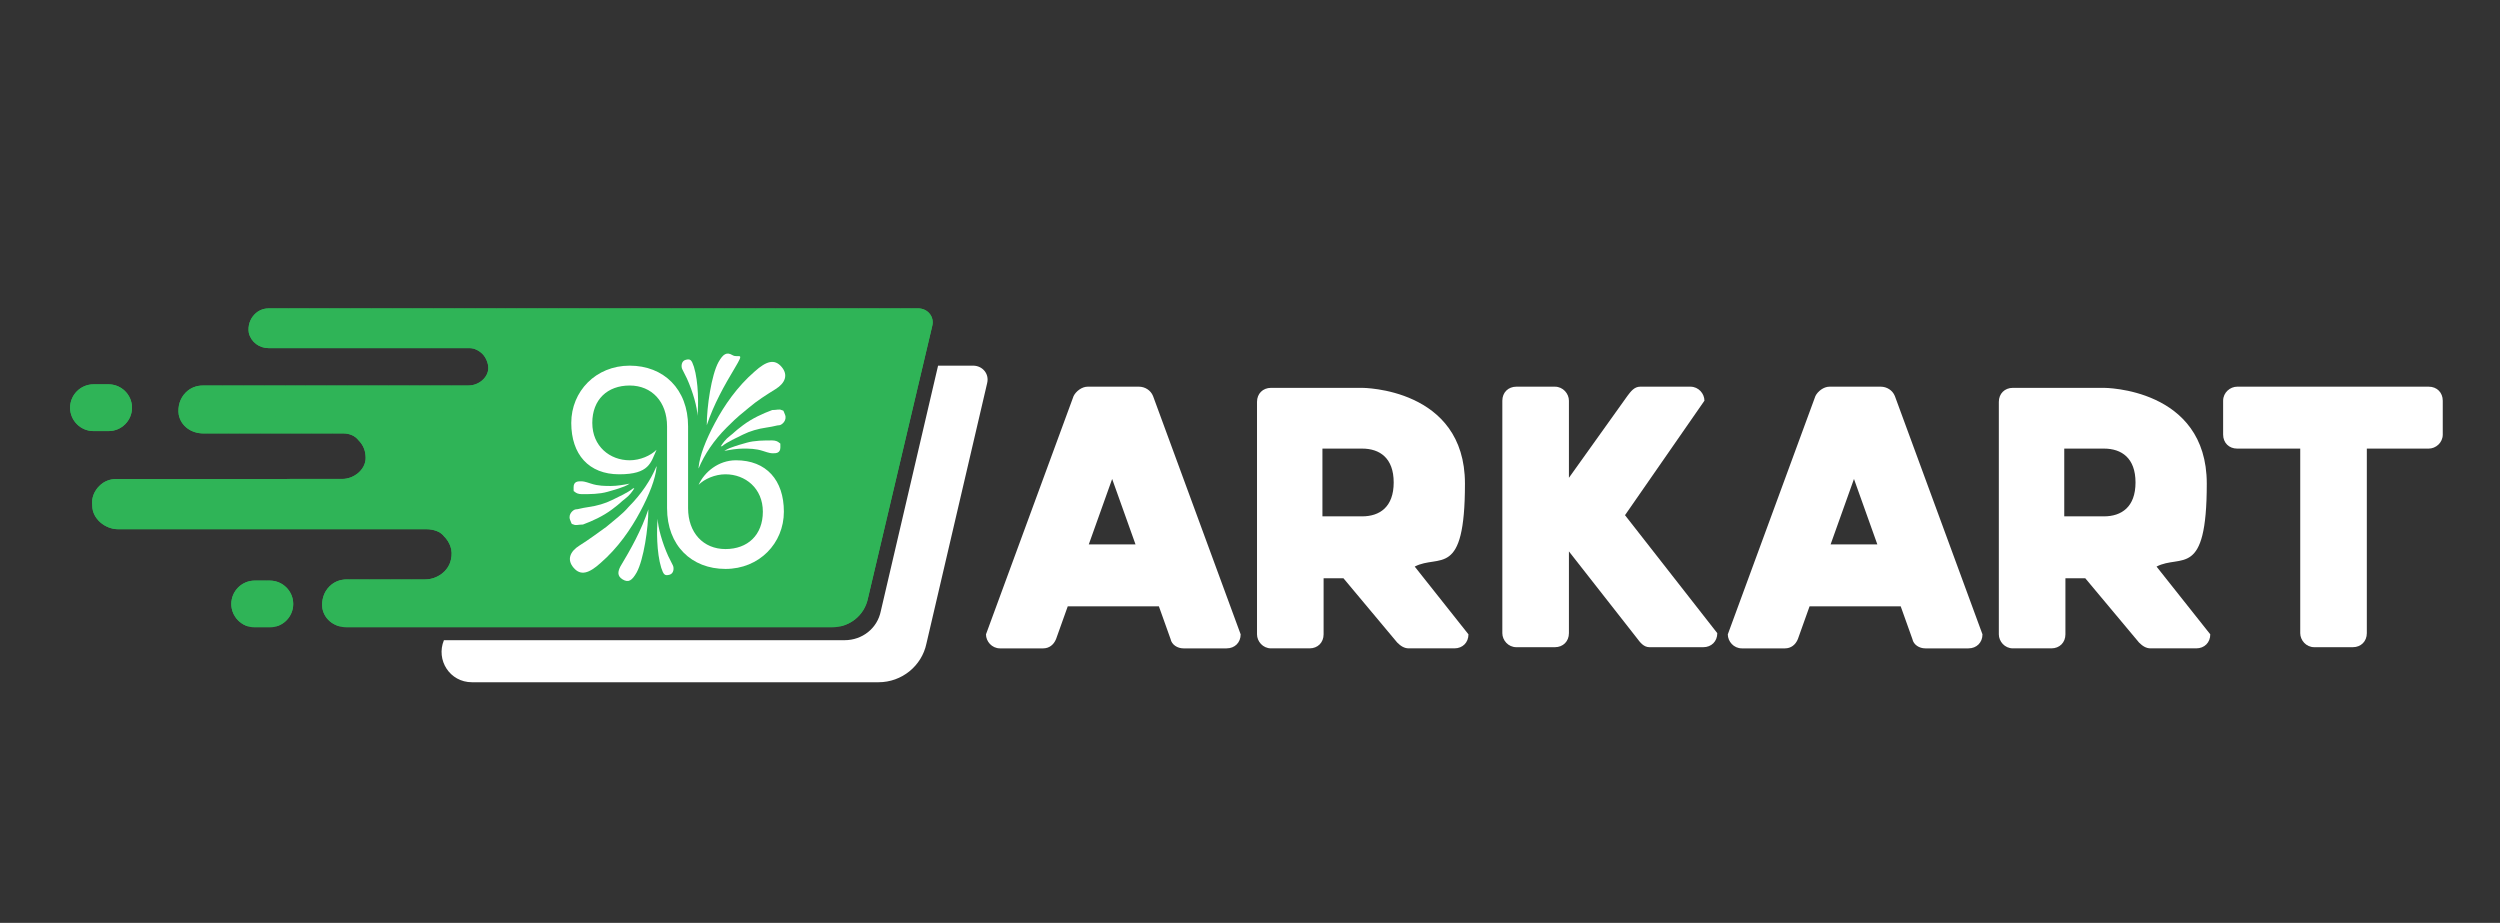 <?xml version="1.0" encoding="UTF-8"?>
<svg id="Layer_1" xmlns="http://www.w3.org/2000/svg" xmlns:xlink="http://www.w3.org/1999/xlink" version="1.1" viewBox="0 0 214 79">
  <rect x="0" y="0" width="214" height="79" fill="#333333" stroke="none"/>
  <!-- Generator: Adobe Illustrator 29.0.0, SVG Export Plug-In . SVG Version: 2.1.0 Build 186)  -->
  <defs>
    <style>
      .st0 {
        fill: #2fb457;
      }

      .st1 {
        clip-path: url(#clippath-1);
      }

      .st2 {
        clip-path: url(#clippath-2);
      }

      .st3 {
        fill: #fff;
      }

      .st4 {
        clip-path: url(#clippath);
      }
    </style>
    <clipPath id="clippath">
      <path class="st0" d="M23,26.4c-.5,0-.9.2-1.2.5-.4.4-.6,1-.5,1.6.2.8.9,1.3,1.7,1.3h17.2c.4,0,.8.2,1.1.5.3.3.5.8.5,1.2,0,.8-.8,1.5-1.7,1.5h-22.7c-.6,0-1.1.2-1.5.6-.5.5-.7,1.2-.6,1.9.2,1,1.1,1.6,2.1,1.6h12c.5,0,1,.2,1.3.6.4.4.6.9.6,1.5,0,1-1,1.8-2,1.8H10c-.6,0-1.1.2-1.5.6-.4.4-.7,1-.6,1.7,0,1.1,1.1,2,2.2,2h26.4c.6,0,1.2.2,1.5.6.5.5.8,1.2.6,2-.2,1-1.2,1.7-2.2,1.7h-6.7c-.6,0-1.1.2-1.5.6-.5.5-.7,1.2-.6,1.9.2,1,1.1,1.6,2.1,1.6h41.5c1.5,0,2.8-1,3.1-2.5l5.5-23.3c.2-.8-.4-1.5-1.2-1.5H23Z"/>
    </clipPath>
    <clipPath id="clippath-1">
      <path class="st0" d="M9.3,32.9h-1.3c-1.1,0-2,.9-2,2h0c0,1.1.9,2,2,2h1.3c1.1,0,2-.9,2-2h0c0-1.1-.9-2-2-2Z"/>
    </clipPath>
    <clipPath id="clippath-2">
      <path class="st0" d="M23.1,49.7h-1.3c-1.1,0-2,.9-2,2h0c0,1.1.9,2,2,2h1.3c1.1,0,2-.9,2-2h0c0-1.1-.9-2-2-2Z"/>
    </clipPath>
  </defs>
  <g>
    <path class="st3" d="M97.5,33.1c.5,0,1,.3,1.2.8l7.5,20.4c0,.7-.5,1.2-1.2,1.2h-3.7c-.5,0-1-.3-1.1-.8l-1-2.8h-7.8l-1,2.8c-.2.5-.6.8-1.1.8h-3.7c-.7,0-1.2-.6-1.2-1.2l7.5-20.4c.2-.4.7-.8,1.2-.8h4.5ZM93.2,46.6h4l-2-5.6-2,5.6Z"/>
    <path class="st3" d="M115,49.5h-1.7v4.8c0,.7-.5,1.2-1.2,1.2h-3.3c-.7,0-1.2-.6-1.2-1.2v-19.9c0-.7.5-1.2,1.2-1.2h7.8s8.8,0,8.8,8.2-2.2,6-4.3,7.1l4.6,5.8c0,.7-.5,1.2-1.2,1.2h-3.9c-.4,0-.7-.2-1-.5l-4.6-5.5ZM113.2,44.2h3.4c1.5,0,2.7-.8,2.7-2.9s-1.2-2.9-2.7-2.9h-3.4v5.8Z"/>
    <path class="st3" d="M147,54.2c0,.7-.5,1.2-1.2,1.2h-4.6c-.5,0-.8-.4-1.1-.8l-5.8-7.4v7c0,.7-.5,1.2-1.2,1.2h-3.3c-.7,0-1.2-.6-1.2-1.2v-19.9c0-.7.5-1.2,1.2-1.2h3.3c.7,0,1.2.6,1.2,1.2v6.6l5-7c.3-.4.6-.8,1.1-.8h4.3c.7,0,1.2.6,1.2,1.2l-6.8,9.8,7.9,10.1Z"/>
    <path class="st3" d="M161,33.1c.5,0,1,.3,1.2.8l7.5,20.4c0,.7-.5,1.2-1.2,1.2h-3.7c-.5,0-1-.3-1.1-.8l-1-2.8h-7.8l-1,2.8c-.2.5-.6.8-1.1.8h-3.7c-.7,0-1.2-.6-1.2-1.2l7.5-20.4c.2-.4.7-.8,1.2-.8h4.5ZM156.7,46.6h4l-2-5.6-2,5.6Z"/>
    <path class="st3" d="M178.5,49.5h-1.7v4.8c0,.7-.5,1.2-1.2,1.2h-3.3c-.7,0-1.2-.6-1.2-1.2v-19.9c0-.7.5-1.2,1.2-1.2h7.8s8.8,0,8.8,8.2-2.2,6-4.3,7.1l4.6,5.8c0,.7-.5,1.2-1.2,1.2h-3.9c-.4,0-.7-.2-1-.5l-4.6-5.5ZM176.7,44.2h3.4c1.5,0,2.7-.8,2.7-2.9s-1.2-2.9-2.7-2.9h-3.4v5.8Z"/>
    <path class="st3" d="M191.5,38.4c-.7,0-1.2-.5-1.2-1.2v-2.9c0-.7.6-1.2,1.2-1.2h16.4c.7,0,1.2.5,1.2,1.2v2.9c0,.7-.6,1.2-1.2,1.2h-5.3v15.8c0,.7-.5,1.2-1.2,1.2h-3.3c-.7,0-1.2-.6-1.2-1.2v-15.8h-5.3Z"/>
  </g>
  <path class="st3" d="M84.5,32.8l-5.2,22.3c-.4,1.9-2.1,3.3-4.1,3.3h-34.8c-1.9,0-3.1-1.9-2.4-3.6h34.3c1.5,0,2.8-1,3.1-2.5l4.9-21h3c.8,0,1.4.7,1.2,1.5Z"/>
  <g>
    <g>
      <path class="st0" d="M23,26.4c-.5,0-.9.2-1.2.5-.4.4-.6,1-.5,1.6.2.8.9,1.3,1.7,1.3h17.2c.4,0,.8.2,1.1.5.3.3.5.8.5,1.2,0,.8-.8,1.5-1.7,1.5h-22.7c-.6,0-1.1.2-1.5.6-.5.5-.7,1.2-.6,1.9.2,1,1.1,1.6,2.1,1.6h12c.5,0,1,.2,1.3.6.4.4.6.9.6,1.5,0,1-1,1.8-2,1.8H10c-.6,0-1.1.2-1.5.6-.4.4-.7,1-.6,1.7,0,1.1,1.1,2,2.2,2h26.4c.6,0,1.2.2,1.5.6.5.5.8,1.2.6,2-.2,1-1.2,1.7-2.2,1.7h-6.7c-.6,0-1.1.2-1.5.6-.5.5-.7,1.2-.6,1.9.2,1,1.1,1.6,2.1,1.6h41.5c1.5,0,2.8-1,3.1-2.5l5.5-23.3c.2-.8-.4-1.5-1.2-1.5H23Z"/>
      <g class="st4">
        <polygon class="st0" points="60.5 34 60.2 34.9 60.2 34 60.5 34"/>
        <polygon class="st0" points="61.4 34 60.6 36.5 60.2 36.5 60.2 34.9 60.5 34 61.4 34"/>
        <polygon class="st0" points="60.6 36.5 61.4 34 61.5 34 61.5 36.5 60.6 36.5"/>
        <polygon class="st0" points="60.5 34 60.2 34.9 60.2 34 60.5 34"/>
        <polygon class="st0" points="61.4 34 60.6 36.5 60.2 36.5 60.2 34.9 60.5 34 61.4 34"/>
        <polygon class="st0" points="60.6 36.5 61.4 34 61.5 34 61.5 36.5 60.6 36.5"/>
        <polygon class="st0" points="60.5 34 60.2 34.9 60.2 34 60.5 34"/>
        <polygon class="st0" points="61.4 34 60.6 36.5 60.2 36.5 60.2 34.9 60.5 34 61.4 34"/>
        <polygon class="st0" points="60.6 36.5 61.4 34 61.5 34 61.5 36.5 60.6 36.5"/>
        <polygon class="st0" points="61 41.1 60.9 41.4 60.9 41.1 61 41.1"/>
        <polygon class="st0" points="61.9 41.1 61 43.8 60.9 43.8 60.9 41.4 61 41.1 61.9 41.1"/>
        <polygon class="st0" points="62.3 42.4 61.9 43.8 61 43.8 61.9 41.1 62.3 41.1 62.3 42.4"/>
        <polygon class="st0" points="61.9 43.8 62.3 42.4 62.3 43.8 61.9 43.8"/>
        <polygon class="st0" points="60.5 34 60.2 34.9 60.2 34 60.5 34"/>
        <polygon class="st0" points="61.4 34 60.6 36.5 60.2 36.5 60.2 34.9 60.5 34 61.4 34"/>
        <polygon class="st0" points="60.6 36.5 61.4 34 61.5 34 61.5 36.5 60.6 36.5"/>
        <polygon class="st0" points="60.5 34 60.2 34.9 60.2 34 60.5 34"/>
        <polygon class="st0" points="61.4 34 60.6 36.5 60.2 36.5 60.2 34.9 60.5 34 61.4 34"/>
        <polygon class="st0" points="60.6 36.5 61.4 34 61.5 34 61.5 36.5 60.6 36.5"/>
        <polygon class="st0" points="61 41.1 60.9 41.4 60.9 41.1 61 41.1"/>
        <polygon class="st0" points="61.9 41.1 61 43.8 60.9 43.8 60.9 41.4 61 41.1 61.9 41.1"/>
        <polygon class="st0" points="62.3 42.4 61.9 43.8 61 43.8 61.9 41.1 62.3 41.1 62.3 42.4"/>
        <polygon class="st0" points="61.9 43.8 62.3 42.4 62.3 43.8 61.9 43.8"/>
        <polygon class="st0" points="60.5 34 60.2 34.9 60.2 34 60.5 34"/>
        <polygon class="st0" points="61.4 34 60.6 36.5 60.2 36.5 60.2 34.9 60.5 34 61.4 34"/>
        <polygon class="st0" points="60.6 36.5 61.4 34 61.5 34 61.5 36.5 60.6 36.5"/>
        <polygon class="st0" points="60.5 34 60.2 34.9 60.2 34 60.5 34"/>
        <polygon class="st0" points="61.4 34 60.6 36.5 60.2 36.5 60.2 34.9 60.5 34 61.4 34"/>
        <polygon class="st0" points="60.6 36.5 61.4 34 61.5 34 61.5 36.5 60.6 36.5"/>
        <polygon class="st0" points="61 41.1 60.9 41.4 60.9 41.1 61 41.1"/>
        <polygon class="st0" points="61.9 41.1 61 43.8 60.9 43.8 60.9 41.4 61 41.1 61.9 41.1"/>
        <polygon class="st0" points="62.3 42.4 61.9 43.8 61 43.8 61.9 41.1 62.3 41.1 62.3 42.4"/>
        <polygon class="st0" points="61.9 43.8 62.3 42.4 62.3 43.8 61.9 43.8"/>
        <polygon class="st0" points="54.9 29.3 54.8 29.3 54.8 29.3 54.9 29.3"/>
        <polygon class="st0" points="55.7 29.3 54.8 32.2 54.8 29.3 54.9 29.3 55.7 29.3"/>
        <polygon class="st0" points="56.6 29.3 54.8 35.1 54.8 32.2 55.7 29.3 56.6 29.3"/>
        <polygon class="st0" points="57.5 29.3 54.8 37.9 54.8 35.1 56.6 29.3 57.5 29.3"/>
        <polygon class="st0" points="58.4 29.3 54.8 40.8 54.8 37.9 57.5 29.3 58.4 29.3"/>
        <polygon class="st0" points="59.3 29.3 54.8 43.6 54.8 40.8 58.4 29.3 59.3 29.3"/>
        <polygon class="st0" points="60.2 29.3 54.8 46.5 54.8 43.6 59.3 29.3 60.2 29.3"/>
        <polygon class="st0" points="61.1 29.3 55.2 48.3 54.8 48.3 54.8 46.5 60.2 29.3 61.1 29.3"/>
        <polygon class="st0" points="62 29.3 56.1 48.3 55.2 48.3 61.1 29.3 62 29.3"/>
        <polygon class="st0" points="62.9 29.3 57 48.3 56.1 48.3 62 29.3 62.9 29.3"/>
        <polygon class="st0" points="63.7 29.3 57.8 48.3 57 48.3 62.9 29.3 63.7 29.3"/>
        <polygon class="st0" points="64.6 29.3 58.7 48.3 57.8 48.3 63.7 29.3 64.6 29.3"/>
        <polygon class="st0" points="65.5 29.3 59.6 48.3 58.7 48.3 64.6 29.3 65.5 29.3"/>
        <polygon class="st0" points="66.4 29.3 60.5 48.3 59.6 48.3 65.5 29.3 66.4 29.3"/>
        <polygon class="st0" points="66.9 30.6 61.4 48.3 60.5 48.3 66.4 29.3 66.9 29.3 66.9 30.6"/>
        <polygon class="st0" points="66.9 33.5 62.3 48.3 61.4 48.3 66.9 30.6 66.9 33.5"/>
        <polygon class="st0" points="66.9 36.3 63.2 48.3 62.3 48.3 66.9 33.5 66.9 36.3"/>
        <polygon class="st0" points="66.9 39.2 64.1 48.3 63.2 48.3 66.9 36.3 66.9 39.2"/>
        <polygon class="st0" points="66.9 42.1 64.9 48.3 64.1 48.3 66.9 39.2 66.9 42.1"/>
        <polygon class="st0" points="66.9 44.9 65.8 48.3 64.9 48.3 66.9 42.1 66.9 44.9"/>
        <polygon class="st0" points="66.9 47.8 66.7 48.3 65.8 48.3 66.9 44.9 66.9 47.8"/>
        <polygon class="st0" points="66.7 48.3 66.9 47.8 66.9 48.3 66.7 48.3"/>
        <polygon class="st0" points="17.6 26.4 10.4 49.5 7.9 48.8 7.9 26.4 17.6 26.4"/>
        <polygon class="st0" points="18.5 26.4 11.2 49.8 10.4 49.5 17.6 26.4 18.5 26.4"/>
        <polygon class="st0" points="19.4 26.4 12 50 11.2 49.8 18.5 26.4 19.4 26.4"/>
        <polygon class="st0" points="20.3 26.4 12.8 50.3 12 50 19.4 26.4 20.3 26.4"/>
        <polygon class="st0" points="21.1 26.4 13.6 50.6 12.8 50.3 20.3 26.4 21.1 26.4"/>
        <polygon class="st0" points="22 26.4 14.4 50.8 13.6 50.6 21.1 26.4 22 26.4"/>
        <polygon class="st0" points="22.9 26.4 15.2 51.1 14.4 50.8 22 26.4 22.9 26.4"/>
        <polygon class="st0" points="23.8 26.4 16.1 51.3 15.2 51.1 22.9 26.4 23.8 26.4"/>
        <polygon class="st0" points="24.7 26.4 16.9 51.6 16.1 51.3 23.8 26.4 24.7 26.4"/>
        <polygon class="st0" points="25.6 26.4 17.7 51.8 16.9 51.6 24.7 26.4 25.6 26.4"/>
        <polygon class="st0" points="26.5 26.4 18.5 52.1 17.7 51.8 25.6 26.4 26.5 26.4"/>
        <polygon class="st0" points="27.4 26.4 19.3 52.3 18.5 52.1 26.5 26.4 27.4 26.4"/>
        <polygon class="st0" points="28.2 26.4 20.1 52.6 19.3 52.3 27.4 26.4 28.2 26.4"/>
        <polygon class="st0" points="29.1 26.4 20.9 52.8 20.1 52.6 28.2 26.4 29.1 26.4"/>
        <polygon class="st0" points="30 26.4 21.7 53.1 20.9 52.8 29.1 26.4 30 26.4"/>
        <polygon class="st0" points="30.9 26.4 22.5 53.3 21.7 53.1 30 26.4 30.9 26.4"/>
        <polygon class="st0" points="31.8 26.4 23.3 53.6 22.5 53.3 30.9 26.4 31.8 26.4"/>
        <polygon class="st0" points="32.7 26.4 24.2 53.6 23.6 53.6 23.3 53.6 31.8 26.4 32.7 26.4"/>
        <polygon class="st0" points="33.6 26.4 25.1 53.6 24.2 53.6 32.7 26.4 33.6 26.4"/>
        <polygon class="st0" points="34.5 26.4 26 53.6 25.1 53.6 33.6 26.4 34.5 26.4"/>
        <polygon class="st0" points="35.3 26.4 26.9 53.6 26 53.6 34.5 26.4 35.3 26.4"/>
        <polygon class="st0" points="36.2 26.4 27.8 53.6 26.9 53.6 35.3 26.4 36.2 26.4"/>
        <polygon class="st0" points="37.1 26.4 28.7 53.6 27.8 53.6 36.2 26.4 37.1 26.4"/>
        <polygon class="st0" points="38 26.4 29.5 53.6 28.7 53.6 37.1 26.4 38 26.4"/>
        <polygon class="st0" points="38.9 26.4 30.4 53.6 29.5 53.6 38 26.4 38.9 26.4"/>
        <polygon class="st0" points="39.8 26.4 31.3 53.6 30.4 53.6 38.9 26.4 39.8 26.4"/>
        <polygon class="st0" points="40.7 26.4 32.2 53.6 31.3 53.6 39.8 26.4 40.7 26.4"/>
        <polygon class="st0" points="41.6 26.4 33.1 53.6 32.2 53.6 40.7 26.4 41.6 26.4"/>
        <polygon class="st0" points="42.5 26.4 34 53.6 33.1 53.6 41.6 26.4 42.5 26.4"/>
        <polygon class="st0" points="43.3 26.4 34.9 53.6 34 53.6 42.5 26.4 43.3 26.4"/>
        <polygon class="st0" points="44.2 26.4 35.8 53.6 34.9 53.6 43.3 26.4 44.2 26.4"/>
        <polygon class="st0" points="45.1 26.4 36.6 53.6 35.8 53.6 44.2 26.4 45.1 26.4"/>
        <polygon class="st0" points="46 26.4 37.5 53.6 36.6 53.6 45.1 26.4 46 26.4"/>
        <polygon class="st0" points="46.9 26.4 38.4 53.6 37.5 53.6 46 26.4 46.9 26.4"/>
        <polygon class="st0" points="47.8 26.4 39.3 53.6 38.4 53.6 46.9 26.4 47.8 26.4"/>
        <polygon class="st0" points="48.7 26.4 40.2 53.6 39.3 53.6 47.8 26.4 48.7 26.4"/>
        <polygon class="st0" points="49.6 26.4 41.1 53.6 40.2 53.6 48.7 26.4 49.6 26.4"/>
        <polygon class="st0" points="50.4 26.4 42 53.6 41.1 53.6 49.6 26.4 50.4 26.4"/>
        <polygon class="st0" points="51.3 26.4 42.9 53.6 42 53.6 50.4 26.4 51.3 26.4"/>
        <polygon class="st0" points="52.2 26.4 43.7 53.6 42.9 53.6 51.3 26.4 52.2 26.4"/>
        <polygon class="st0" points="53.1 26.4 44.6 53.6 43.7 53.6 52.2 26.4 53.1 26.4"/>
        <polygon class="st0" points="54 26.4 45.5 53.6 44.6 53.6 53.1 26.4 54 26.4"/>
        <polygon class="st0" points="54.9 26.4 46.4 53.6 45.5 53.6 54 26.4 54.9 26.4"/>
        <polygon class="st0" points="55.8 26.4 47.3 53.6 46.4 53.6 54.9 26.4 55.8 26.4"/>
        <polygon class="st0" points="56.7 26.4 48.2 53.6 47.3 53.6 55.8 26.4 56.7 26.4"/>
        <polygon class="st0" points="57.5 26.4 49.1 53.6 48.2 53.6 56.7 26.4 57.5 26.4"/>
        <polygon class="st0" points="58.4 26.4 50 53.6 49.1 53.6 57.5 26.4 58.4 26.4"/>
        <polygon class="st0" points="59.3 26.4 50.9 53.6 50 53.6 58.4 26.4 59.3 26.4"/>
        <polygon class="st0" points="60.2 26.4 51.7 53.6 50.9 53.6 59.3 26.4 60.2 26.4"/>
        <polygon class="st0" points="61.1 26.4 52.6 53.6 51.7 53.6 60.2 26.4 61.1 26.4"/>
        <polygon class="st0" points="62 26.4 53.5 53.6 52.6 53.6 61.1 26.4 62 26.4"/>
        <polygon class="st0" points="62.9 26.4 54.4 53.6 53.5 53.6 62 26.4 62.9 26.4"/>
        <polygon class="st0" points="63.8 26.4 55.3 53.6 54.4 53.6 62.9 26.4 63.8 26.4"/>
        <polygon class="st0" points="64.7 26.4 56.2 53.6 55.3 53.6 63.8 26.4 64.7 26.4"/>
        <polygon class="st0" points="65.5 26.4 57.1 53.6 56.2 53.6 64.7 26.4 65.5 26.4"/>
        <polygon class="st0" points="66.4 26.4 58 53.6 57.1 53.6 65.5 26.4 66.4 26.4"/>
        <polygon class="st0" points="67.3 26.4 58.8 53.6 58 53.6 66.4 26.4 67.3 26.4"/>
        <polygon class="st0" points="68.2 26.4 59.7 53.6 58.8 53.6 67.3 26.4 68.2 26.4"/>
        <polygon class="st0" points="69.1 26.4 60.6 53.6 59.7 53.6 68.2 26.4 69.1 26.4"/>
        <polygon class="st0" points="70 26.4 61.5 53.6 60.6 53.6 69.1 26.4 70 26.4"/>
        <polygon class="st0" points="70.9 26.4 62.4 53.6 61.5 53.6 70 26.4 70.9 26.4"/>
        <polygon class="st0" points="71.8 26.4 63.3 53.6 62.4 53.6 70.9 26.4 71.8 26.4"/>
        <polygon class="st0" points="72.6 26.4 64.2 53.6 63.3 53.6 71.8 26.4 72.6 26.4"/>
        <polygon class="st0" points="73.5 26.4 65.1 53.6 64.2 53.6 72.6 26.4 73.5 26.4"/>
        <polygon class="st0" points="74.4 26.4 65.9 53.6 65.1 53.6 73.5 26.4 74.4 26.4"/>
        <polygon class="st0" points="75.3 26.4 66.8 53.6 65.9 53.6 74.4 26.4 75.3 26.4"/>
        <polygon class="st0" points="76.2 26.4 67.7 53.6 66.8 53.6 75.3 26.4 76.2 26.4"/>
        <polygon class="st0" points="77.1 26.4 68.6 53.6 67.7 53.6 76.2 26.4 77.1 26.4"/>
        <polygon class="st0" points="78 26.4 69.5 53.6 68.6 53.6 77.1 26.4 78 26.4"/>
        <polygon class="st0" points="78.9 26.4 70.4 53.6 69.5 53.6 78 26.4 78.9 26.4"/>
        <polygon class="st0" points="79.7 26.4 71.3 53.6 70.4 53.6 78.9 26.4 79.7 26.4"/>
        <polygon class="st0" points="80.1 28.1 72.2 53.6 71.3 53.6 79.7 26.4 80.1 26.4 80.1 28.1"/>
        <polygon class="st0" points="80.1 30.9 73 53.6 72.2 53.6 80.1 28.1 80.1 30.9"/>
        <polygon class="st0" points="80.1 33.8 73.9 53.6 73 53.6 80.1 30.9 80.1 33.8"/>
        <polygon class="st0" points="80.1 36.7 74.8 53.6 73.9 53.6 80.1 33.8 80.1 36.7"/>
        <polygon class="st0" points="80.1 39.5 75.7 53.6 74.8 53.6 80.1 36.7 80.1 39.5"/>
        <polygon class="st0" points="75.7 53.6 80.1 39.5 80.1 53.6 75.7 53.6"/>
        <polygon class="st0" points="60.5 34 60.2 34.9 60.2 34 60.5 34"/>
        <polygon class="st0" points="61.4 34 60.6 36.5 60.2 36.5 60.2 34.9 60.5 34 61.4 34"/>
        <polygon class="st0" points="60.6 36.5 61.4 34 61.5 34 61.5 36.5 60.6 36.5"/>
        <polygon class="st0" points="61 41.1 60.9 41.4 60.9 41.1 61 41.1"/>
        <polygon class="st0" points="61.9 41.1 61 43.8 60.9 43.8 60.9 41.4 61 41.1 61.9 41.1"/>
        <polygon class="st0" points="62.3 42.4 61.9 43.8 61 43.8 61.9 41.1 62.3 41.1 62.3 42.4"/>
        <polygon class="st0" points="61.9 43.8 62.3 42.4 62.3 43.8 61.9 43.8"/>
        <polygon class="st0" points="60.5 34 60.2 34.9 60.2 34 60.5 34"/>
        <polygon class="st0" points="61.4 34 60.6 36.5 60.2 36.5 60.2 34.9 60.5 34 61.4 34"/>
        <polygon class="st0" points="60.6 36.5 61.4 34 61.5 34 61.5 36.5 60.6 36.5"/>
        <polygon class="st0" points="60.5 34 60.2 34.9 60.2 34 60.5 34"/>
        <polygon class="st0" points="61.4 34 60.6 36.5 60.2 36.5 60.2 34.9 60.5 34 61.4 34"/>
        <polygon class="st0" points="60.6 36.5 61.4 34 61.5 34 61.5 36.5 60.6 36.5"/>
        <polygon class="st0" points="61 41.1 60.9 41.4 60.9 41.1 61 41.1"/>
        <polygon class="st0" points="61.9 41.1 61 43.8 60.9 43.8 60.9 41.4 61 41.1 61.9 41.1"/>
        <polygon class="st0" points="62.3 42.4 61.9 43.8 61 43.8 61.9 41.1 62.3 41.1 62.3 42.4"/>
        <polygon class="st0" points="61.9 43.8 62.3 42.4 62.3 43.8 61.9 43.8"/>
        <polygon class="st0" points="60.5 34 60.2 34.9 60.2 34 60.5 34"/>
        <polygon class="st0" points="61.4 34 60.6 36.5 60.2 36.5 60.2 34.9 60.5 34 61.4 34"/>
        <polygon class="st0" points="60.6 36.5 61.4 34 61.5 34 61.5 36.5 60.6 36.5"/>
        <polygon class="st0" points="60.5 34 60.2 34.9 60.2 34 60.5 34"/>
        <polygon class="st0" points="61.4 34 60.6 36.5 60.2 36.5 60.2 34.9 60.5 34 61.4 34"/>
        <polygon class="st0" points="60.6 36.5 61.4 34 61.5 34 61.5 36.5 60.6 36.5"/>
        <polygon class="st0" points="60.5 34 60.2 34.9 60.2 34 60.5 34"/>
        <polygon class="st0" points="61.4 34 60.6 36.5 60.2 36.5 60.2 34.9 60.5 34 61.4 34"/>
        <polygon class="st0" points="60.6 36.5 61.4 34 61.5 34 61.5 36.5 60.6 36.5"/>
        <polygon class="st0" points="60.5 34 60.2 34.9 60.2 34 60.5 34"/>
        <polygon class="st0" points="61.4 34 60.6 36.5 60.2 36.5 60.2 34.9 60.5 34 61.4 34"/>
        <polygon class="st0" points="60.6 36.5 61.4 34 61.5 34 61.5 36.5 60.6 36.5"/>
      </g>
    </g>
    <g>
      <path class="st0" d="M9.3,32.9h-1.3c-1.1,0-2,.9-2,2h0c0,1.1.9,2,2,2h1.3c1.1,0,2-.9,2-2h0c0-1.1-.9-2-2-2Z"/>
      <g class="st1">
        <rect class="st0" x="6" y="32.9" width="5.3" height="4"/>
      </g>
    </g>
    <g>
      <path class="st0" d="M23.1,49.7h-1.3c-1.1,0-2,.9-2,2h0c0,1.1.9,2,2,2h1.3c1.1,0,2-.9,2-2h0c0-1.1-.9-2-2-2Z"/>
      <g class="st2">
        <polygon class="st0" points="20.1 49.7 19.8 50.8 19.8 49.7 20.1 49.7"/>
        <polygon class="st0" points="21 49.7 19.8 53.6 19.8 50.8 20.1 49.7 21 49.7"/>
        <polygon class="st0" points="21.9 49.7 20.7 53.6 19.8 53.6 19.8 53.6 21 49.7 21.9 49.7"/>
        <polygon class="st0" points="22.8 49.7 21.5 53.6 20.7 53.6 21.9 49.7 22.8 49.7"/>
        <polygon class="st0" points="23.7 49.7 22.4 53.6 21.5 53.6 22.8 49.7 23.7 49.7"/>
        <polygon class="st0" points="24.6 49.7 23.3 53.6 22.4 53.6 23.7 49.7 24.6 49.7"/>
        <polygon class="st0" points="25.1 50.8 24.2 53.6 23.3 53.6 24.6 49.7 25.1 49.7 25.1 50.8"/>
        <polygon class="st0" points="24.2 53.6 25.1 50.8 25.1 53.6 24.2 53.6"/>
      </g>
    </g>
  </g>
  <g>
    <path class="st3" d="M63,39.4c-1.5,0-2.7,1-3.2,2.1.5-.5,1.4-.9,2.3-.9,1.7,0,3.2,1.2,3.2,3.2s-1.3,3.2-3.2,3.2-3.2-1.4-3.2-3.5v-7c0-3.2-2.1-5.2-5-5.2s-5,2.2-5,4.9,1.5,4.4,4.1,4.4,2.7-1,3.2-2.1c-.5.5-1.4.9-2.3.9-1.7,0-3.2-1.2-3.2-3.2s1.3-3.2,3.2-3.2,3.2,1.4,3.2,3.5v7c0,3.2,2.1,5.2,5,5.2s5-2.2,5-4.9-1.5-4.4-4.1-4.4Z"/>
    <g>
      <path class="st3" d="M60.5,36.4c.6-1.8,1.5-3.4,2.4-4.9s.3-.8-.2-1.1-.8-.1-1.2.6c-.6,1.1-1,3.8-1,5.4Z"/>
      <path class="st3" d="M59.7,35.6c0-.7-.4-2.1-.9-3.2l-.4-.8c-.1-.2-.1-.7.3-.8s.5,0,.7.6c.4,1.3.4,3.3.3,4.2Z"/>
      <path class="st3" d="M59.8,40.1c.5-1.2,1.3-2.4,2.4-3.5s1.2-1.1,1.9-1.7,1.5-1.1,2.3-1.6,1.1-1.2.5-1.9-1.3-.5-2.3.4c-1.5,1.3-2.6,2.9-3.4,4.4-.8,1.5-1.3,2.8-1.4,3.8Z"/>
      <path class="st3" d="M62,38.6c.5-.1,1.1-.2,1.6-.2s1.1,0,1.7.2.7.2.9.2.6,0,.6-.5,0-.3-.1-.4-.3-.2-.6-.2c-.7,0-1.5,0-2.2.2s-.7.2-1,.3-.6.2-.9.4Z"/>
      <path class="st3" d="M61.8,38.2c.5-.4,1.2-.7,1.8-1s1.3-.5,2-.6.9-.2,1.1-.2.7-.4.5-.9-.1-.3-.3-.4-.4,0-.8,0c-.8.3-1.7.7-2.5,1.3s-.7.6-1.1.9-.6.6-.8.9Z"/>
    </g>
    <g>
      <path class="st3" d="M55.5,43.6c-.6,1.8-1.5,3.4-2.4,4.9-.2.4-.3.8.2,1.1s.8.1,1.2-.6c.6-1.1,1-3.8,1-5.4Z"/>
      <path class="st3" d="M56.3,44.4c0,.7.4,2.1.9,3.2l.4.8c.1.2.1.7-.3.8s-.5,0-.7-.6c-.4-1.3-.4-3.3-.3-4.2Z"/>
      <path class="st3" d="M56.2,39.9c-.5,1.2-1.3,2.4-2.4,3.5-.5.6-1.2,1.1-1.9,1.7-.7.5-1.5,1.1-2.3,1.6s-1.1,1.2-.5,1.9,1.3.5,2.3-.4c1.5-1.3,2.6-2.9,3.4-4.4.8-1.5,1.3-2.8,1.4-3.8Z"/>
      <path class="st3" d="M53.9,41.4c-.5.1-1.1.2-1.6.2s-1.1,0-1.7-.2-.7-.2-.9-.2-.6,0-.6.5,0,.3.1.4.3.2.6.2c.7,0,1.5,0,2.2-.2s.7-.2,1-.3.6-.2.9-.4Z"/>
      <path class="st3" d="M54.2,41.8c-.5.4-1.2.7-1.8,1s-1.3.5-2,.6-.9.2-1.1.2-.7.4-.5.9.1.3.3.4.4,0,.8,0c.8-.3,1.7-.7,2.5-1.3s.7-.6,1.1-.9.6-.6.8-.9Z"/>
    </g>
  </g>
</svg>